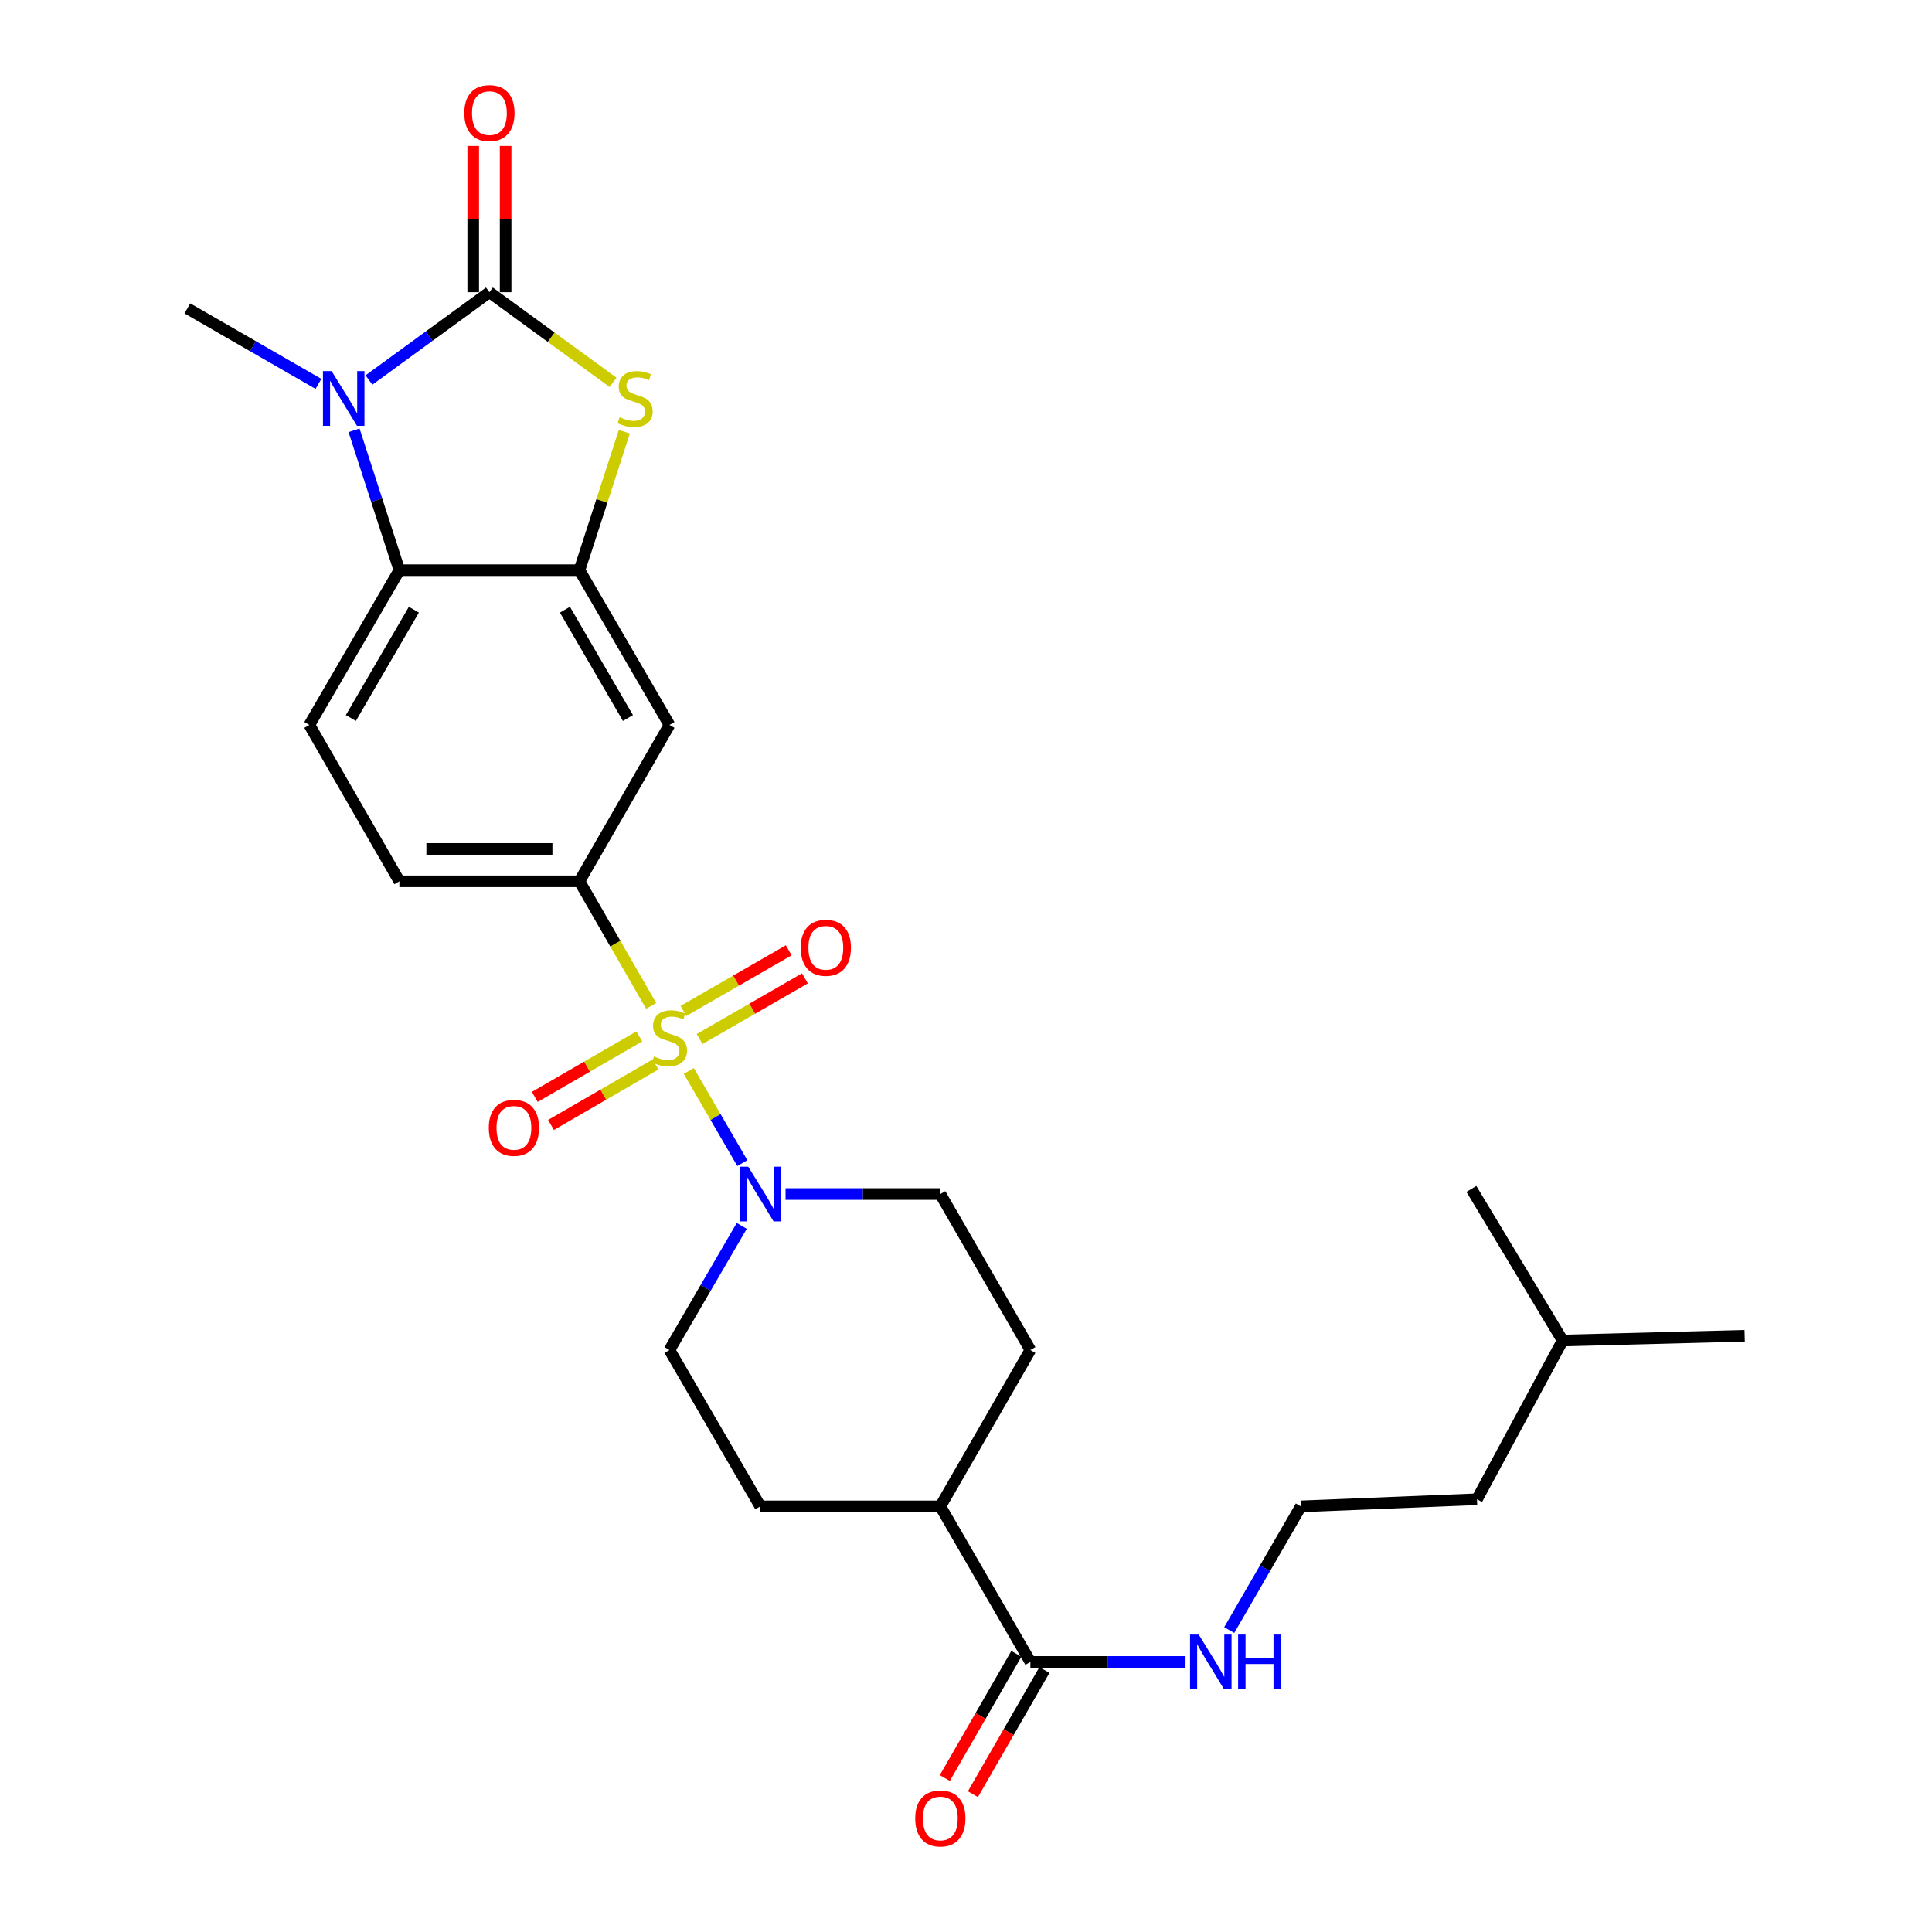 <?xml version='1.0' encoding='iso-8859-1'?>
<svg version='1.1' baseProfile='full'
              xmlns='http://www.w3.org/2000/svg'
                      xmlns:rdkit='http://www.rdkit.org/xml'
                      xmlns:xlink='http://www.w3.org/1999/xlink'
                  xml:space='preserve'
width='1000px' height='1000px' viewBox='0 0 1000 1000'>
<!-- END OF HEADER -->
<rect style='opacity:1.0;fill:#FFFFFF;stroke:none' width='1000' height='1000' x='0' y='0'> </rect>
<path class='bond-4' d='M 356.516,554.314 L 370.376,578.169' style='fill:none;fill-rule:evenodd;stroke:#CCCC00;stroke-width:6px;stroke-linecap:butt;stroke-linejoin:miter;stroke-opacity:1' />
<path class='bond-4' d='M 370.376,578.169 L 384.235,602.024' style='fill:none;fill-rule:evenodd;stroke:#0000FF;stroke-width:6px;stroke-linecap:butt;stroke-linejoin:miter;stroke-opacity:1' />
<path class='bond-6' d='M 337.037,520.639 L 318.474,488.401' style='fill:none;fill-rule:evenodd;stroke:#CCCC00;stroke-width:6px;stroke-linecap:butt;stroke-linejoin:miter;stroke-opacity:1' />
<path class='bond-6' d='M 318.474,488.401 L 299.911,456.162' style='fill:none;fill-rule:evenodd;stroke:#000000;stroke-width:6px;stroke-linecap:butt;stroke-linejoin:miter;stroke-opacity:1' />
<path class='bond-9' d='M 362.11,537.788 L 389.366,522.094' style='fill:none;fill-rule:evenodd;stroke:#CCCC00;stroke-width:6px;stroke-linecap:butt;stroke-linejoin:miter;stroke-opacity:1' />
<path class='bond-9' d='M 389.366,522.094 L 416.622,506.4' style='fill:none;fill-rule:evenodd;stroke:#FF0000;stroke-width:6px;stroke-linecap:butt;stroke-linejoin:miter;stroke-opacity:1' />
<path class='bond-9' d='M 353.743,523.255 L 380.998,507.561' style='fill:none;fill-rule:evenodd;stroke:#CCCC00;stroke-width:6px;stroke-linecap:butt;stroke-linejoin:miter;stroke-opacity:1' />
<path class='bond-9' d='M 380.998,507.561 L 408.254,491.867' style='fill:none;fill-rule:evenodd;stroke:#FF0000;stroke-width:6px;stroke-linecap:butt;stroke-linejoin:miter;stroke-opacity:1' />
<path class='bond-10' d='M 330.907,536.437 L 303.851,552.093' style='fill:none;fill-rule:evenodd;stroke:#CCCC00;stroke-width:6px;stroke-linecap:butt;stroke-linejoin:miter;stroke-opacity:1' />
<path class='bond-10' d='M 303.851,552.093 L 276.796,567.75' style='fill:none;fill-rule:evenodd;stroke:#FF0000;stroke-width:6px;stroke-linecap:butt;stroke-linejoin:miter;stroke-opacity:1' />
<path class='bond-10' d='M 339.306,550.951 L 312.25,566.608' style='fill:none;fill-rule:evenodd;stroke:#CCCC00;stroke-width:6px;stroke-linecap:butt;stroke-linejoin:miter;stroke-opacity:1' />
<path class='bond-10' d='M 312.25,566.608 L 285.195,582.265' style='fill:none;fill-rule:evenodd;stroke:#FF0000;stroke-width:6px;stroke-linecap:butt;stroke-linejoin:miter;stroke-opacity:1' />
<path class='bond-0' d='M 253.319,151.244 L 285.321,174.577' style='fill:none;fill-rule:evenodd;stroke:#000000;stroke-width:6px;stroke-linecap:butt;stroke-linejoin:miter;stroke-opacity:1' />
<path class='bond-0' d='M 285.321,174.577 L 317.323,197.909' style='fill:none;fill-rule:evenodd;stroke:#CCCC00;stroke-width:6px;stroke-linecap:butt;stroke-linejoin:miter;stroke-opacity:1' />
<path class='bond-12' d='M 261.704,151.244 L 261.704,113.393' style='fill:none;fill-rule:evenodd;stroke:#000000;stroke-width:6px;stroke-linecap:butt;stroke-linejoin:miter;stroke-opacity:1' />
<path class='bond-12' d='M 261.704,113.393 L 261.704,75.542' style='fill:none;fill-rule:evenodd;stroke:#FF0000;stroke-width:6px;stroke-linecap:butt;stroke-linejoin:miter;stroke-opacity:1' />
<path class='bond-12' d='M 244.935,151.244 L 244.935,113.393' style='fill:none;fill-rule:evenodd;stroke:#000000;stroke-width:6px;stroke-linecap:butt;stroke-linejoin:miter;stroke-opacity:1' />
<path class='bond-12' d='M 244.935,113.393 L 244.935,75.542' style='fill:none;fill-rule:evenodd;stroke:#FF0000;stroke-width:6px;stroke-linecap:butt;stroke-linejoin:miter;stroke-opacity:1' />
<path class='bond-29' d='M 253.319,151.244 L 222.148,173.971' style='fill:none;fill-rule:evenodd;stroke:#000000;stroke-width:6px;stroke-linecap:butt;stroke-linejoin:miter;stroke-opacity:1' />
<path class='bond-29' d='M 222.148,173.971 L 190.976,196.698' style='fill:none;fill-rule:evenodd;stroke:#0000FF;stroke-width:6px;stroke-linecap:butt;stroke-linejoin:miter;stroke-opacity:1' />
<path class='bond-1' d='M 183.25,222.726 L 194.984,258.927' style='fill:none;fill-rule:evenodd;stroke:#0000FF;stroke-width:6px;stroke-linecap:butt;stroke-linejoin:miter;stroke-opacity:1' />
<path class='bond-1' d='M 194.984,258.927 L 206.719,295.127' style='fill:none;fill-rule:evenodd;stroke:#000000;stroke-width:6px;stroke-linecap:butt;stroke-linejoin:miter;stroke-opacity:1' />
<path class='bond-21' d='M 164.828,198.701 L 130.904,179.165' style='fill:none;fill-rule:evenodd;stroke:#0000FF;stroke-width:6px;stroke-linecap:butt;stroke-linejoin:miter;stroke-opacity:1' />
<path class='bond-21' d='M 130.904,179.165 L 96.98,159.629' style='fill:none;fill-rule:evenodd;stroke:#000000;stroke-width:6px;stroke-linecap:butt;stroke-linejoin:miter;stroke-opacity:1' />
<path class='bond-2' d='M 323.154,223.446 L 311.532,259.287' style='fill:none;fill-rule:evenodd;stroke:#CCCC00;stroke-width:6px;stroke-linecap:butt;stroke-linejoin:miter;stroke-opacity:1' />
<path class='bond-2' d='M 311.532,259.287 L 299.911,295.127' style='fill:none;fill-rule:evenodd;stroke:#000000;stroke-width:6px;stroke-linecap:butt;stroke-linejoin:miter;stroke-opacity:1' />
<path class='bond-3' d='M 299.911,295.127 L 346.512,375.23' style='fill:none;fill-rule:evenodd;stroke:#000000;stroke-width:6px;stroke-linecap:butt;stroke-linejoin:miter;stroke-opacity:1' />
<path class='bond-3' d='M 292.406,315.576 L 325.027,371.647' style='fill:none;fill-rule:evenodd;stroke:#000000;stroke-width:6px;stroke-linecap:butt;stroke-linejoin:miter;stroke-opacity:1' />
<path class='bond-28' d='M 299.911,295.127 L 206.719,295.127' style='fill:none;fill-rule:evenodd;stroke:#000000;stroke-width:6px;stroke-linecap:butt;stroke-linejoin:miter;stroke-opacity:1' />
<path class='bond-14' d='M 406.601,618.026 L 446.658,618.026' style='fill:none;fill-rule:evenodd;stroke:#0000FF;stroke-width:6px;stroke-linecap:butt;stroke-linejoin:miter;stroke-opacity:1' />
<path class='bond-14' d='M 446.658,618.026 L 486.715,618.026' style='fill:none;fill-rule:evenodd;stroke:#000000;stroke-width:6px;stroke-linecap:butt;stroke-linejoin:miter;stroke-opacity:1' />
<path class='bond-15' d='M 383.925,634.521 L 365.218,666.642' style='fill:none;fill-rule:evenodd;stroke:#0000FF;stroke-width:6px;stroke-linecap:butt;stroke-linejoin:miter;stroke-opacity:1' />
<path class='bond-15' d='M 365.218,666.642 L 346.512,698.762' style='fill:none;fill-rule:evenodd;stroke:#000000;stroke-width:6px;stroke-linecap:butt;stroke-linejoin:miter;stroke-opacity:1' />
<path class='bond-5' d='M 206.719,295.127 L 160.118,375.23' style='fill:none;fill-rule:evenodd;stroke:#000000;stroke-width:6px;stroke-linecap:butt;stroke-linejoin:miter;stroke-opacity:1' />
<path class='bond-5' d='M 214.224,315.576 L 181.603,371.647' style='fill:none;fill-rule:evenodd;stroke:#000000;stroke-width:6px;stroke-linecap:butt;stroke-linejoin:miter;stroke-opacity:1' />
<path class='bond-7' d='M 299.911,456.162 L 346.512,375.23' style='fill:none;fill-rule:evenodd;stroke:#000000;stroke-width:6px;stroke-linecap:butt;stroke-linejoin:miter;stroke-opacity:1' />
<path class='bond-13' d='M 299.911,456.162 L 206.719,456.162' style='fill:none;fill-rule:evenodd;stroke:#000000;stroke-width:6px;stroke-linecap:butt;stroke-linejoin:miter;stroke-opacity:1' />
<path class='bond-13' d='M 285.932,439.392 L 220.697,439.392' style='fill:none;fill-rule:evenodd;stroke:#000000;stroke-width:6px;stroke-linecap:butt;stroke-linejoin:miter;stroke-opacity:1' />
<path class='bond-8' d='M 533.325,860.206 L 486.715,779.694' style='fill:none;fill-rule:evenodd;stroke:#000000;stroke-width:6px;stroke-linecap:butt;stroke-linejoin:miter;stroke-opacity:1' />
<path class='bond-17' d='M 526.059,856.022 L 507.55,888.16' style='fill:none;fill-rule:evenodd;stroke:#000000;stroke-width:6px;stroke-linecap:butt;stroke-linejoin:miter;stroke-opacity:1' />
<path class='bond-17' d='M 507.55,888.16 L 489.041,920.299' style='fill:none;fill-rule:evenodd;stroke:#FF0000;stroke-width:6px;stroke-linecap:butt;stroke-linejoin:miter;stroke-opacity:1' />
<path class='bond-17' d='M 540.591,864.391 L 522.082,896.53' style='fill:none;fill-rule:evenodd;stroke:#000000;stroke-width:6px;stroke-linecap:butt;stroke-linejoin:miter;stroke-opacity:1' />
<path class='bond-17' d='M 522.082,896.53 L 503.573,928.668' style='fill:none;fill-rule:evenodd;stroke:#FF0000;stroke-width:6px;stroke-linecap:butt;stroke-linejoin:miter;stroke-opacity:1' />
<path class='bond-18' d='M 533.325,860.206 L 573.477,860.206' style='fill:none;fill-rule:evenodd;stroke:#000000;stroke-width:6px;stroke-linecap:butt;stroke-linejoin:miter;stroke-opacity:1' />
<path class='bond-18' d='M 573.477,860.206 L 613.629,860.206' style='fill:none;fill-rule:evenodd;stroke:#0000FF;stroke-width:6px;stroke-linecap:butt;stroke-linejoin:miter;stroke-opacity:1' />
<path class='bond-11' d='M 160.118,375.23 L 206.719,456.162' style='fill:none;fill-rule:evenodd;stroke:#000000;stroke-width:6px;stroke-linecap:butt;stroke-linejoin:miter;stroke-opacity:1' />
<path class='bond-19' d='M 486.715,618.026 L 533.325,698.762' style='fill:none;fill-rule:evenodd;stroke:#000000;stroke-width:6px;stroke-linecap:butt;stroke-linejoin:miter;stroke-opacity:1' />
<path class='bond-20' d='M 346.512,698.762 L 393.532,779.694' style='fill:none;fill-rule:evenodd;stroke:#000000;stroke-width:6px;stroke-linecap:butt;stroke-linejoin:miter;stroke-opacity:1' />
<path class='bond-16' d='M 486.715,779.694 L 393.532,779.694' style='fill:none;fill-rule:evenodd;stroke:#000000;stroke-width:6px;stroke-linecap:butt;stroke-linejoin:miter;stroke-opacity:1' />
<path class='bond-27' d='M 486.715,779.694 L 533.325,698.762' style='fill:none;fill-rule:evenodd;stroke:#000000;stroke-width:6px;stroke-linecap:butt;stroke-linejoin:miter;stroke-opacity:1' />
<path class='bond-22' d='M 636.245,843.721 L 654.775,811.707' style='fill:none;fill-rule:evenodd;stroke:#0000FF;stroke-width:6px;stroke-linecap:butt;stroke-linejoin:miter;stroke-opacity:1' />
<path class='bond-22' d='M 654.775,811.707 L 673.304,779.694' style='fill:none;fill-rule:evenodd;stroke:#000000;stroke-width:6px;stroke-linecap:butt;stroke-linejoin:miter;stroke-opacity:1' />
<path class='bond-23' d='M 673.304,779.694 L 764.475,776.004' style='fill:none;fill-rule:evenodd;stroke:#000000;stroke-width:6px;stroke-linecap:butt;stroke-linejoin:miter;stroke-opacity:1' />
<path class='bond-24' d='M 764.475,776.004 L 808.803,693.852' style='fill:none;fill-rule:evenodd;stroke:#000000;stroke-width:6px;stroke-linecap:butt;stroke-linejoin:miter;stroke-opacity:1' />
<path class='bond-25' d='M 808.803,693.852 L 903.02,691.393' style='fill:none;fill-rule:evenodd;stroke:#000000;stroke-width:6px;stroke-linecap:butt;stroke-linejoin:miter;stroke-opacity:1' />
<path class='bond-26' d='M 808.803,693.852 L 761.587,615.38' style='fill:none;fill-rule:evenodd;stroke:#000000;stroke-width:6px;stroke-linecap:butt;stroke-linejoin:miter;stroke-opacity:1' />
<path  class='atom-0' d='M 338.512 546.814
Q 338.832 546.934, 340.152 547.494
Q 341.472 548.054, 342.912 548.414
Q 344.392 548.734, 345.832 548.734
Q 348.512 548.734, 350.072 547.454
Q 351.632 546.134, 351.632 543.854
Q 351.632 542.294, 350.832 541.334
Q 350.072 540.374, 348.872 539.854
Q 347.672 539.334, 345.672 538.734
Q 343.152 537.974, 341.632 537.254
Q 340.152 536.534, 339.072 535.014
Q 338.032 533.494, 338.032 530.934
Q 338.032 527.374, 340.432 525.174
Q 342.872 522.974, 347.672 522.974
Q 350.952 522.974, 354.672 524.534
L 353.752 527.614
Q 350.352 526.214, 347.792 526.214
Q 345.032 526.214, 343.512 527.374
Q 341.992 528.494, 342.032 530.454
Q 342.032 531.974, 342.792 532.894
Q 343.592 533.814, 344.712 534.334
Q 345.872 534.854, 347.792 535.454
Q 350.352 536.254, 351.872 537.054
Q 353.392 537.854, 354.472 539.494
Q 355.592 541.094, 355.592 543.854
Q 355.592 547.774, 352.952 549.894
Q 350.352 551.974, 345.992 551.974
Q 343.472 551.974, 341.552 551.414
Q 339.672 550.894, 337.432 549.974
L 338.512 546.814
' fill='#CCCC00'/>
<path  class='atom-2' d='M 171.643 192.07
L 180.923 207.07
Q 181.843 208.55, 183.323 211.23
Q 184.803 213.91, 184.883 214.07
L 184.883 192.07
L 188.643 192.07
L 188.643 220.39
L 184.763 220.39
L 174.803 203.99
Q 173.643 202.07, 172.403 199.87
Q 171.203 197.67, 170.843 196.99
L 170.843 220.39
L 167.163 220.39
L 167.163 192.07
L 171.643 192.07
' fill='#0000FF'/>
<path  class='atom-3' d='M 320.736 215.95
Q 321.056 216.07, 322.376 216.63
Q 323.696 217.19, 325.136 217.55
Q 326.616 217.87, 328.056 217.87
Q 330.736 217.87, 332.296 216.59
Q 333.856 215.27, 333.856 212.99
Q 333.856 211.43, 333.056 210.47
Q 332.296 209.51, 331.096 208.99
Q 329.896 208.47, 327.896 207.87
Q 325.376 207.11, 323.856 206.39
Q 322.376 205.67, 321.296 204.15
Q 320.256 202.63, 320.256 200.07
Q 320.256 196.51, 322.656 194.31
Q 325.096 192.11, 329.896 192.11
Q 333.176 192.11, 336.896 193.67
L 335.976 196.75
Q 332.576 195.35, 330.016 195.35
Q 327.256 195.35, 325.736 196.51
Q 324.216 197.63, 324.256 199.59
Q 324.256 201.11, 325.016 202.03
Q 325.816 202.95, 326.936 203.47
Q 328.096 203.99, 330.016 204.59
Q 332.576 205.39, 334.096 206.19
Q 335.616 206.99, 336.696 208.63
Q 337.816 210.23, 337.816 212.99
Q 337.816 216.91, 335.176 219.03
Q 332.576 221.11, 328.216 221.11
Q 325.696 221.11, 323.776 220.55
Q 321.896 220.03, 319.656 219.11
L 320.736 215.95
' fill='#CCCC00'/>
<path  class='atom-5' d='M 387.272 603.866
L 396.552 618.866
Q 397.472 620.346, 398.952 623.026
Q 400.432 625.706, 400.512 625.866
L 400.512 603.866
L 404.272 603.866
L 404.272 632.186
L 400.392 632.186
L 390.432 615.786
Q 389.272 613.866, 388.032 611.666
Q 386.832 609.466, 386.472 608.786
L 386.472 632.186
L 382.792 632.186
L 382.792 603.866
L 387.272 603.866
' fill='#0000FF'/>
<path  class='atom-10' d='M 414.444 490.573
Q 414.444 483.773, 417.804 479.973
Q 421.164 476.173, 427.444 476.173
Q 433.724 476.173, 437.084 479.973
Q 440.444 483.773, 440.444 490.573
Q 440.444 497.453, 437.044 501.373
Q 433.644 505.253, 427.444 505.253
Q 421.204 505.253, 417.804 501.373
Q 414.444 497.493, 414.444 490.573
M 427.444 502.053
Q 431.764 502.053, 434.084 499.173
Q 436.444 496.253, 436.444 490.573
Q 436.444 485.013, 434.084 482.213
Q 431.764 479.373, 427.444 479.373
Q 423.124 479.373, 420.764 482.173
Q 418.444 484.973, 418.444 490.573
Q 418.444 496.293, 420.764 499.173
Q 423.124 502.053, 427.444 502.053
' fill='#FF0000'/>
<path  class='atom-11' d='M 252.999 583.765
Q 252.999 576.965, 256.359 573.165
Q 259.719 569.365, 265.999 569.365
Q 272.279 569.365, 275.639 573.165
Q 278.999 576.965, 278.999 583.765
Q 278.999 590.645, 275.599 594.565
Q 272.199 598.445, 265.999 598.445
Q 259.759 598.445, 256.359 594.565
Q 252.999 590.685, 252.999 583.765
M 265.999 595.245
Q 270.319 595.245, 272.639 592.365
Q 274.999 589.445, 274.999 583.765
Q 274.999 578.205, 272.639 575.405
Q 270.319 572.565, 265.999 572.565
Q 261.679 572.565, 259.319 575.365
Q 256.999 578.165, 256.999 583.765
Q 256.999 589.485, 259.319 592.365
Q 261.679 595.245, 265.999 595.245
' fill='#FF0000'/>
<path  class='atom-13' d='M 240.319 58.542
Q 240.319 51.742, 243.679 47.942
Q 247.039 44.142, 253.319 44.142
Q 259.599 44.142, 262.959 47.942
Q 266.319 51.742, 266.319 58.542
Q 266.319 65.422, 262.919 69.342
Q 259.519 73.222, 253.319 73.222
Q 247.079 73.222, 243.679 69.342
Q 240.319 65.462, 240.319 58.542
M 253.319 70.022
Q 257.639 70.022, 259.959 67.142
Q 262.319 64.222, 262.319 58.542
Q 262.319 52.982, 259.959 50.182
Q 257.639 47.342, 253.319 47.342
Q 248.999 47.342, 246.639 50.142
Q 244.319 52.942, 244.319 58.542
Q 244.319 64.262, 246.639 67.142
Q 248.999 70.022, 253.319 70.022
' fill='#FF0000'/>
<path  class='atom-18' d='M 473.715 941.218
Q 473.715 934.418, 477.075 930.618
Q 480.435 926.818, 486.715 926.818
Q 492.995 926.818, 496.355 930.618
Q 499.715 934.418, 499.715 941.218
Q 499.715 948.098, 496.315 952.018
Q 492.915 955.898, 486.715 955.898
Q 480.475 955.898, 477.075 952.018
Q 473.715 948.138, 473.715 941.218
M 486.715 952.698
Q 491.035 952.698, 493.355 949.818
Q 495.715 946.898, 495.715 941.218
Q 495.715 935.658, 493.355 932.858
Q 491.035 930.018, 486.715 930.018
Q 482.395 930.018, 480.035 932.818
Q 477.715 935.618, 477.715 941.218
Q 477.715 946.938, 480.035 949.818
Q 482.395 952.698, 486.715 952.698
' fill='#FF0000'/>
<path  class='atom-19' d='M 620.444 846.046
L 629.724 861.046
Q 630.644 862.526, 632.124 865.206
Q 633.604 867.886, 633.684 868.046
L 633.684 846.046
L 637.444 846.046
L 637.444 874.366
L 633.564 874.366
L 623.604 857.966
Q 622.444 856.046, 621.204 853.846
Q 620.004 851.646, 619.644 850.966
L 619.644 874.366
L 615.964 874.366
L 615.964 846.046
L 620.444 846.046
' fill='#0000FF'/>
<path  class='atom-19' d='M 640.844 846.046
L 644.684 846.046
L 644.684 858.086
L 659.164 858.086
L 659.164 846.046
L 663.004 846.046
L 663.004 874.366
L 659.164 874.366
L 659.164 861.286
L 644.684 861.286
L 644.684 874.366
L 640.844 874.366
L 640.844 846.046
' fill='#0000FF'/>
</svg>
